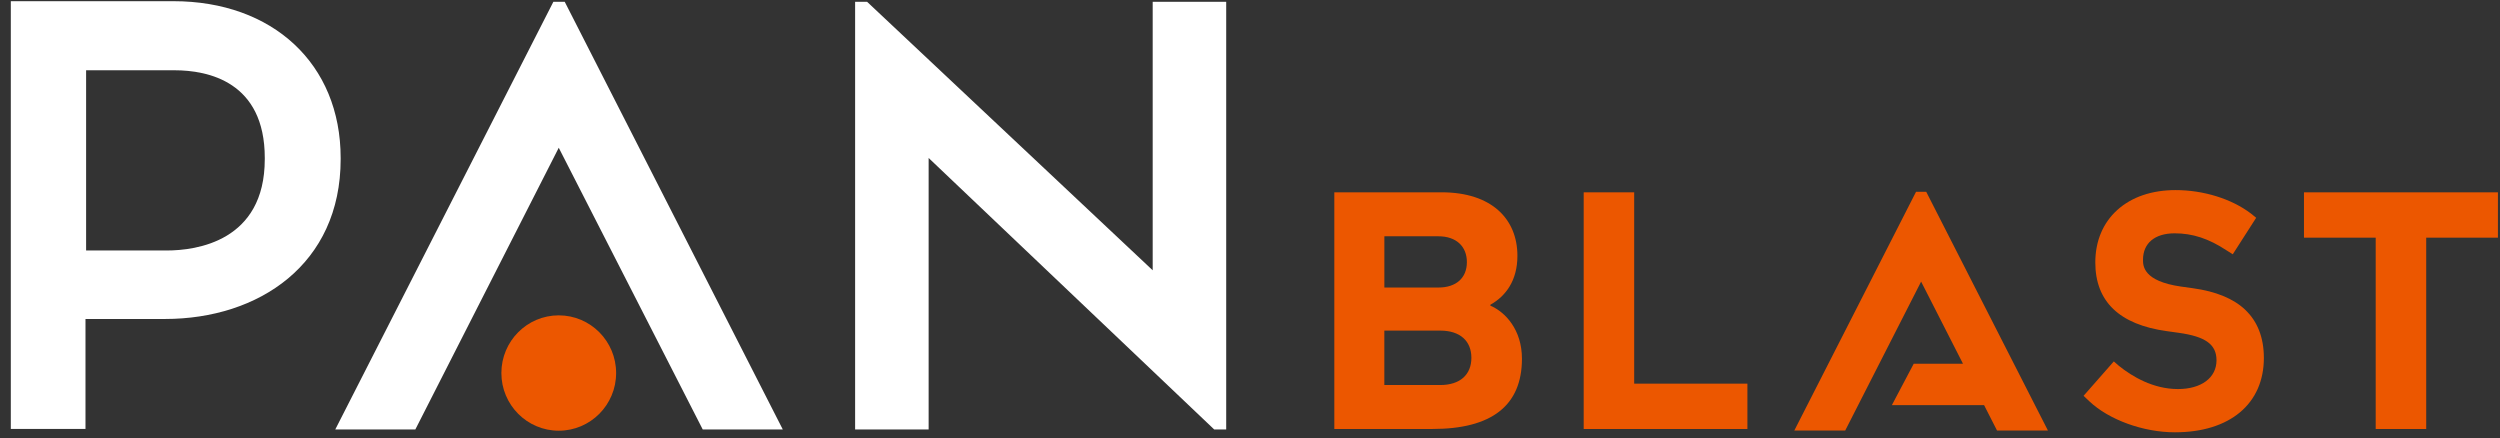 <svg width="194" height="34" viewBox="0 0 194 34" fill="none" xmlns="http://www.w3.org/2000/svg">
<rect x="0" y="0" width="194" height="34" fill="#333333" stroke="none"/>
<g id="Layer_1" clip-path="url(#clip0_3439_149)">
<g id="Group">
<path id="Vector" d="M43.359 24.471C40.902 24.471 38.907 26.476 38.907 28.947C38.907 31.419 40.901 33.423 43.359 33.423C45.818 33.423 47.811 31.419 47.811 28.947C47.811 26.476 45.818 24.471 43.359 24.471Z" fill="#EC5700"/>
<path id="Vector_2" d="M26.435 12.259C26.435 4.94 21.148 0.092 13.452 0.092H0.839V33.283H6.634V24.753H12.802C20.082 24.753 26.435 20.511 26.435 12.353V12.259ZM20.546 12.353C20.546 18.739 15.213 19.438 12.941 19.438H6.682V5.453H13.545C16.141 5.453 20.547 6.338 20.547 12.259V12.353H20.546ZM43.359 11.466L32.23 33.327H26.017L42.942 0.138H43.822L60.746 33.329H54.533L43.359 11.467V11.466ZM95.153 0.138V33.329H94.225L72.062 12.259V33.329H66.357V0.138H67.285L89.449 20.975V0.138H95.153Z" fill="white"/>
</g>
<g id="Group_2">
<path id="Vector_3" d="M115.651 23.719V23.649C116.84 22.981 117.751 21.785 117.751 19.849C117.751 16.999 115.756 14.923 111.872 14.923H103.543V33.288H111.173C115.722 33.288 118.103 31.494 118.103 27.835C118.103 25.584 116.808 24.21 115.653 23.719H115.651ZM107.427 18.336H111.626C112.991 18.336 113.83 19.11 113.83 20.342C113.83 21.573 112.991 22.312 111.626 22.312H107.427V18.336ZM111.766 29.877H107.425V25.655H111.766C113.306 25.655 114.18 26.464 114.18 27.767C114.18 29.07 113.304 29.878 111.766 29.878V29.877Z" fill="#EC5700"/>
<path id="Vector_4" d="M126.813 14.925H122.894V33.29H135.599V29.771H126.813V14.925Z" fill="#EC5700"/>
<path id="Vector_5" d="M178.789 14.925V18.442H184.354V33.29H188.274V18.442H193.839V14.925H178.789Z" fill="#EC5700"/>
<path id="Vector_6" d="M148.683 14.886L139.238 33.409H143.188L149.079 21.853L152.328 28.226H148.505L146.809 31.439H153.965L154.97 33.409H158.919L149.476 14.886H148.683Z" fill="#EC5700"/>
<path id="Vector_7" d="M174.23 24.038C173.319 23.175 171.957 22.614 170.182 22.368L169.256 22.239C166.297 21.819 166.297 20.613 166.297 20.158C166.297 18.873 167.213 18.106 168.75 18.106C170.15 18.106 171.393 18.513 172.788 19.433L173.263 19.731L175.079 16.9L174.868 16.728C174.868 16.728 174.816 16.683 174.678 16.574C173.182 15.433 170.995 14.751 168.826 14.751C166.987 14.751 165.425 15.283 164.308 16.289C163.188 17.299 162.596 18.71 162.596 20.367C162.596 23.395 164.463 25.188 168.141 25.696L169.069 25.826C171.152 26.116 172.001 26.733 172.001 27.958C172.001 29.314 170.825 30.191 169.006 30.191C167.082 30.191 165.455 29.213 164.439 28.399L164.032 28.045L161.685 30.716L162.124 31.132C163.648 32.577 166.32 33.547 168.775 33.547C173.032 33.547 175.676 31.337 175.676 27.777C175.676 26.206 175.189 24.949 174.23 24.041V24.038Z" fill="#EC5700"/>
</g>
</g>
<defs>
<clipPath id="clip0_3439_149">
<rect width="193" height="33.453" fill="white" transform="translate(0.839 0.092)"/>
</clipPath>
</defs>
</svg>
